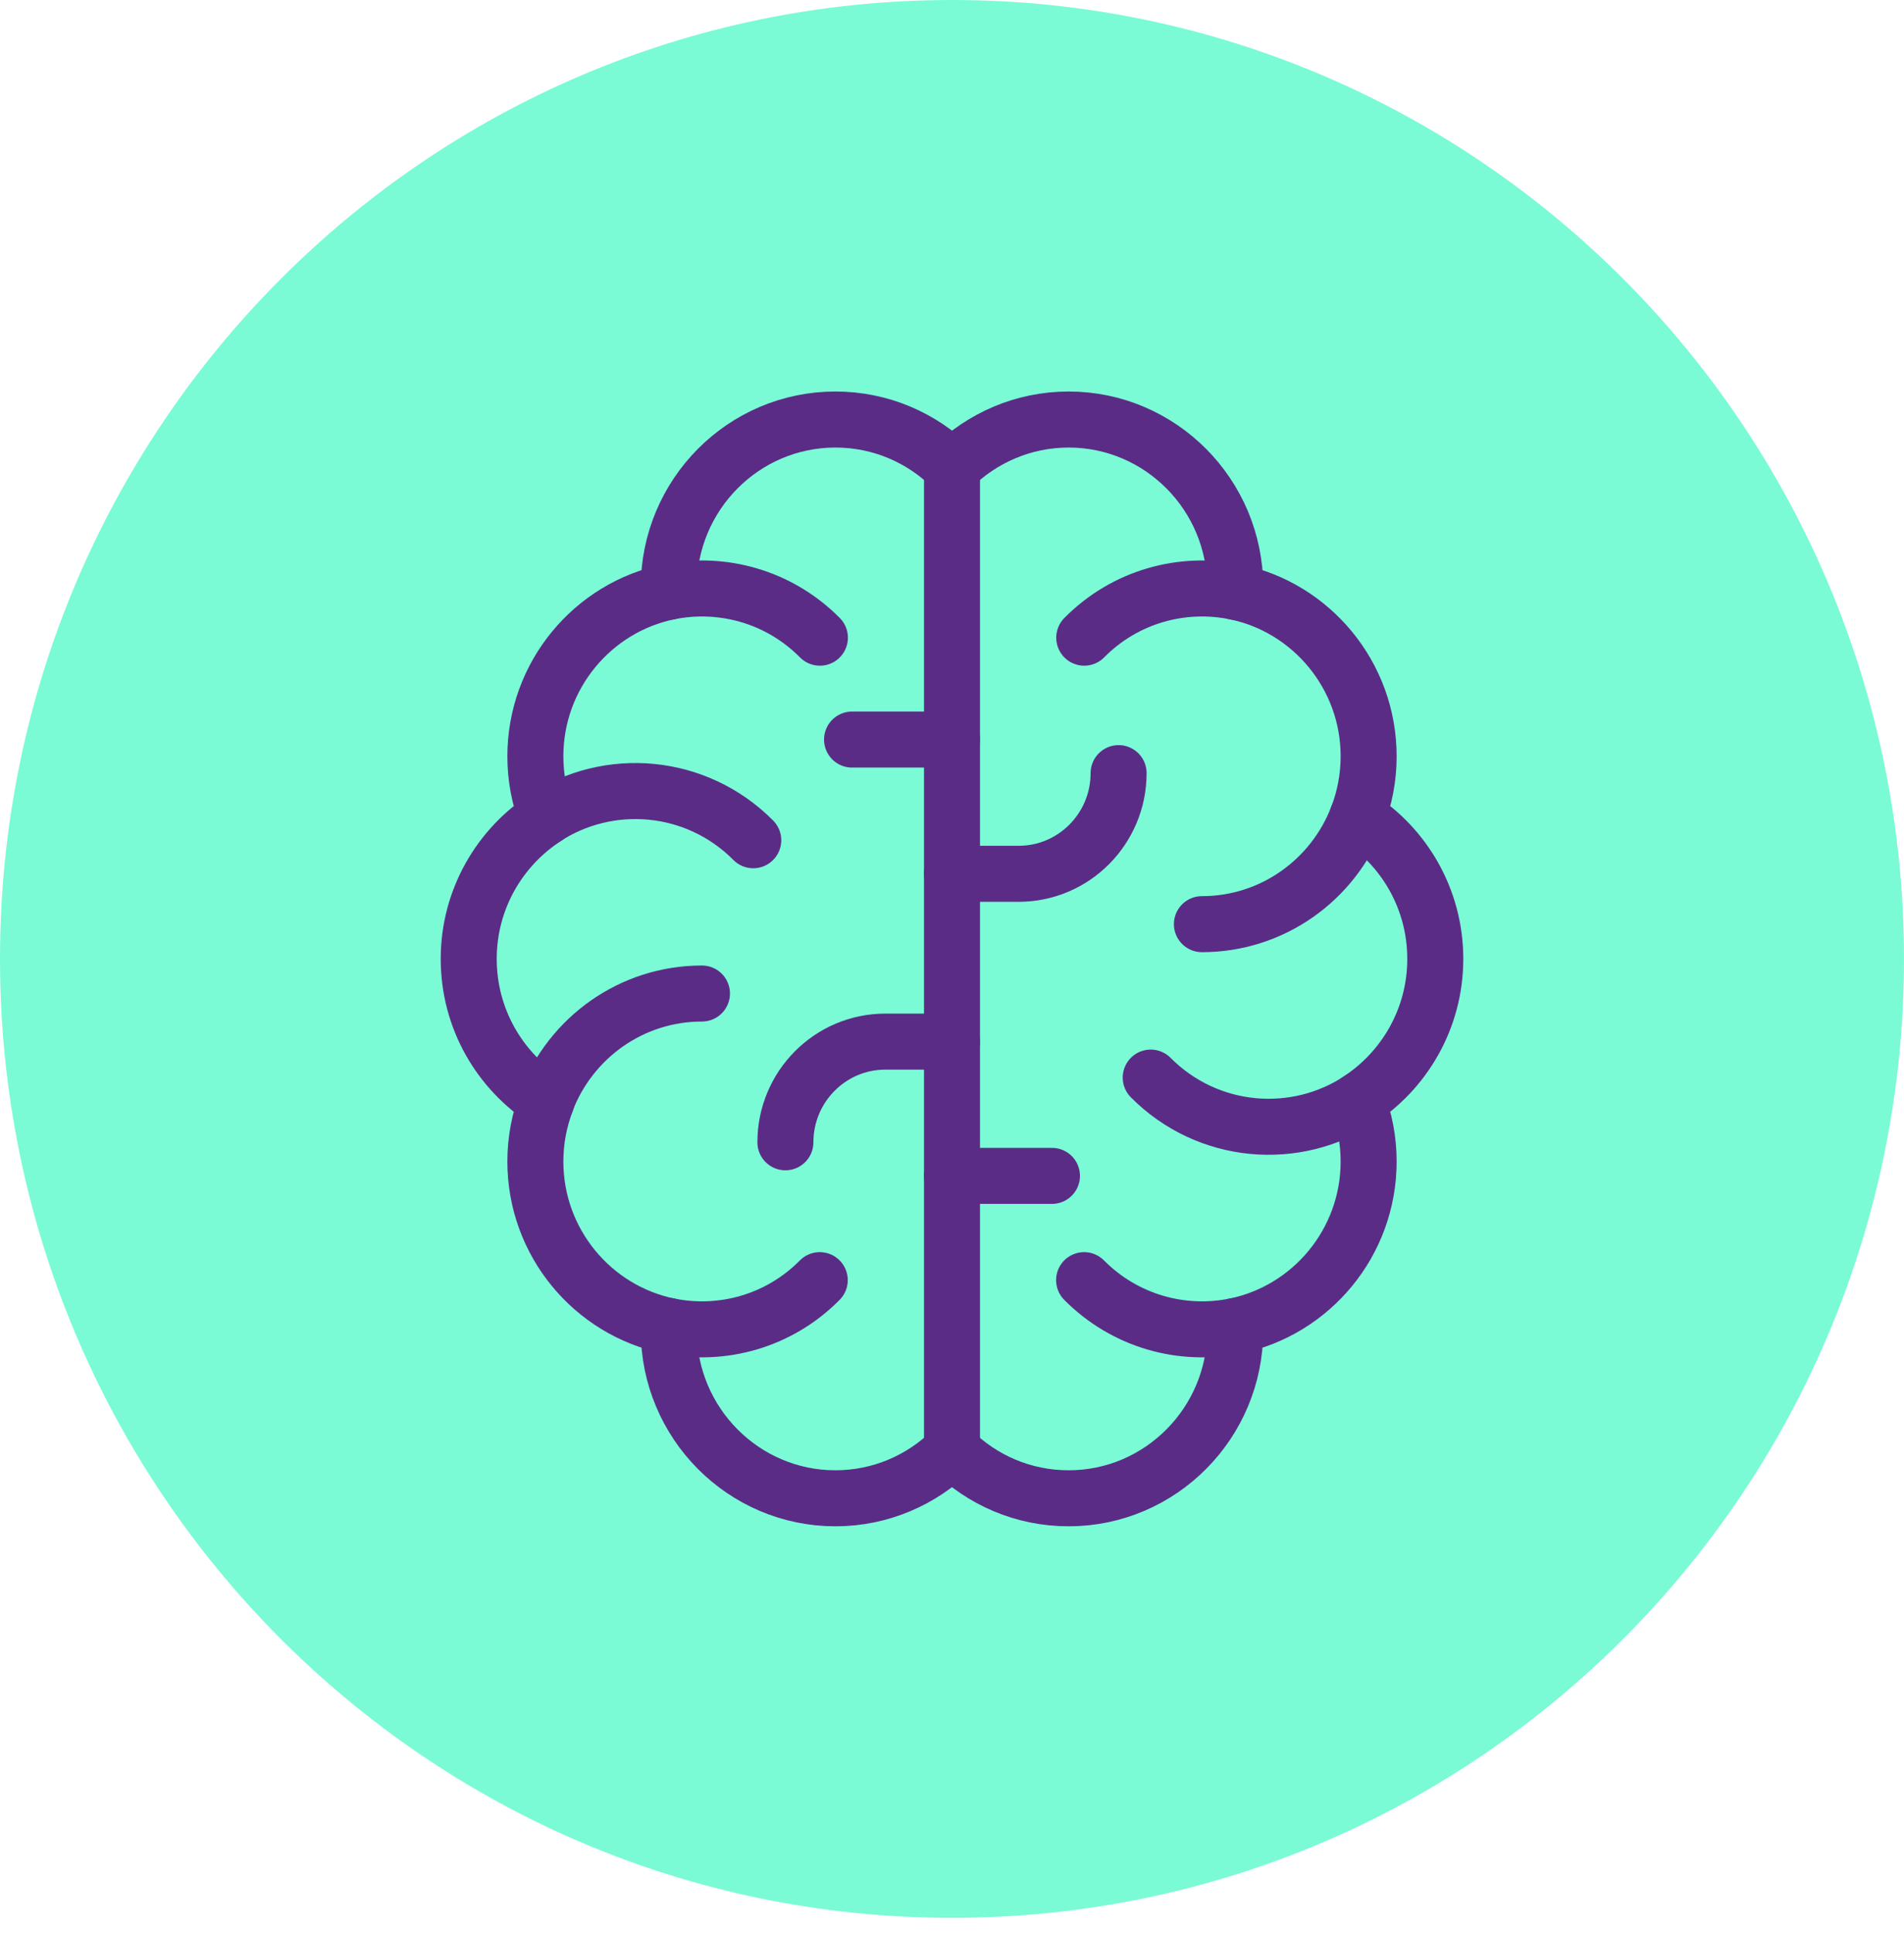 <?xml version="1.0" encoding="UTF-8"?> <svg xmlns="http://www.w3.org/2000/svg" width="68" height="69" viewBox="0 0 68 69" fill="none"><g clip-path="url(#clip0_1574_191917)"><path d="M34 68.465C52.778 68.465 68 53.139 68 34.233C68 15.326 52.778 0 34 0C15.222 0 0 15.326 0 34.233C0 53.139 15.222 68.465 34 68.465Z" fill="#7AFBD6"></path><path d="M51.26 34.233C51.26 32.098 50.15 30.226 48.477 29.162C48.737 28.493 48.88 27.761 48.88 27.001C48.88 24.107 46.83 21.684 44.115 21.128C44.115 21.074 44.115 21.021 44.115 20.967C44.115 17.662 41.443 14.977 38.165 14.977C36.545 14.977 35.073 15.635 34 16.694C32.927 15.629 31.455 14.977 29.835 14.977C26.552 14.977 23.885 17.667 23.885 20.967C23.885 21.021 23.885 21.074 23.885 21.128C21.17 21.684 19.12 24.107 19.12 27.001C19.12 27.761 19.263 28.493 19.523 29.162C17.855 30.226 16.74 32.098 16.74 34.233C16.74 36.367 17.85 38.239 19.523 39.303C19.263 39.972 19.12 40.705 19.12 41.464C19.12 44.358 21.17 46.781 23.885 47.337C23.885 47.391 23.885 47.444 23.885 47.498C23.885 50.803 26.557 53.488 29.835 53.488C31.455 53.488 32.927 52.831 34 51.771C35.073 52.836 36.545 53.488 38.165 53.488C41.448 53.488 44.115 50.798 44.115 47.498C44.115 47.444 44.115 47.391 44.115 47.337C46.83 46.781 48.88 44.358 48.88 41.464C48.88 40.705 48.737 39.972 48.477 39.303C50.145 38.239 51.26 36.367 51.26 34.233Z" stroke="#5B2C86" stroke-width="2" stroke-linecap="round" stroke-linejoin="round"></path><path d="M19.518 39.298C20.379 37.057 22.541 35.468 25.07 35.468" stroke="#5B2C86" stroke-width="2" stroke-linecap="round" stroke-linejoin="round"></path><path d="M19.417 29.226C21.728 27.691 24.868 27.948 26.902 29.996" stroke="#5B2C86" stroke-width="2" stroke-linecap="round" stroke-linejoin="round"></path><path d="M23.885 21.128C25.776 20.743 27.816 21.288 29.282 22.765" stroke="#5B2C86" stroke-width="2" stroke-linecap="round" stroke-linejoin="round"></path><path d="M23.885 47.337C25.776 47.722 27.816 47.177 29.277 45.7" stroke="#5B2C86" stroke-width="2" stroke-linecap="round" stroke-linejoin="round"></path><path d="M48.477 29.162C47.616 31.403 45.454 32.992 42.925 32.992" stroke="#5B2C86" stroke-width="2" stroke-linecap="round" stroke-linejoin="round"></path><path d="M48.583 39.239C46.272 40.774 43.132 40.517 41.097 38.469" stroke="#5B2C86" stroke-width="2" stroke-linecap="round" stroke-linejoin="round"></path><path d="M44.115 21.128C42.224 20.743 40.184 21.288 38.723 22.765" stroke="#5B2C86" stroke-width="2" stroke-linecap="round" stroke-linejoin="round"></path><path d="M44.115 47.337C42.224 47.722 40.184 47.177 38.718 45.7" stroke="#5B2C86" stroke-width="2" stroke-linecap="round" stroke-linejoin="round"></path><path d="M34 16.694V51.766" stroke="#5B2C86" stroke-width="2" stroke-linecap="round" stroke-linejoin="round"></path><path d="M34 31.194H36.38C38.351 31.194 39.95 29.584 39.95 27.6" stroke="#5B2C86" stroke-width="2" stroke-linecap="round" stroke-linejoin="round"></path><path d="M34 37.185H31.62C29.649 37.185 28.05 38.795 28.05 40.779" stroke="#5B2C86" stroke-width="2" stroke-linecap="round" stroke-linejoin="round"></path><path d="M34 26.402H30.43" stroke="#5B2C86" stroke-width="2" stroke-linecap="round" stroke-linejoin="round"></path><path d="M37.57 41.978H34" stroke="#5B2C86" stroke-width="2" stroke-linecap="round" stroke-linejoin="round"></path></g><defs><clipPath id="clip0_1574_191917"><rect width="68" height="69" fill="white"></rect></clipPath></defs></svg> 